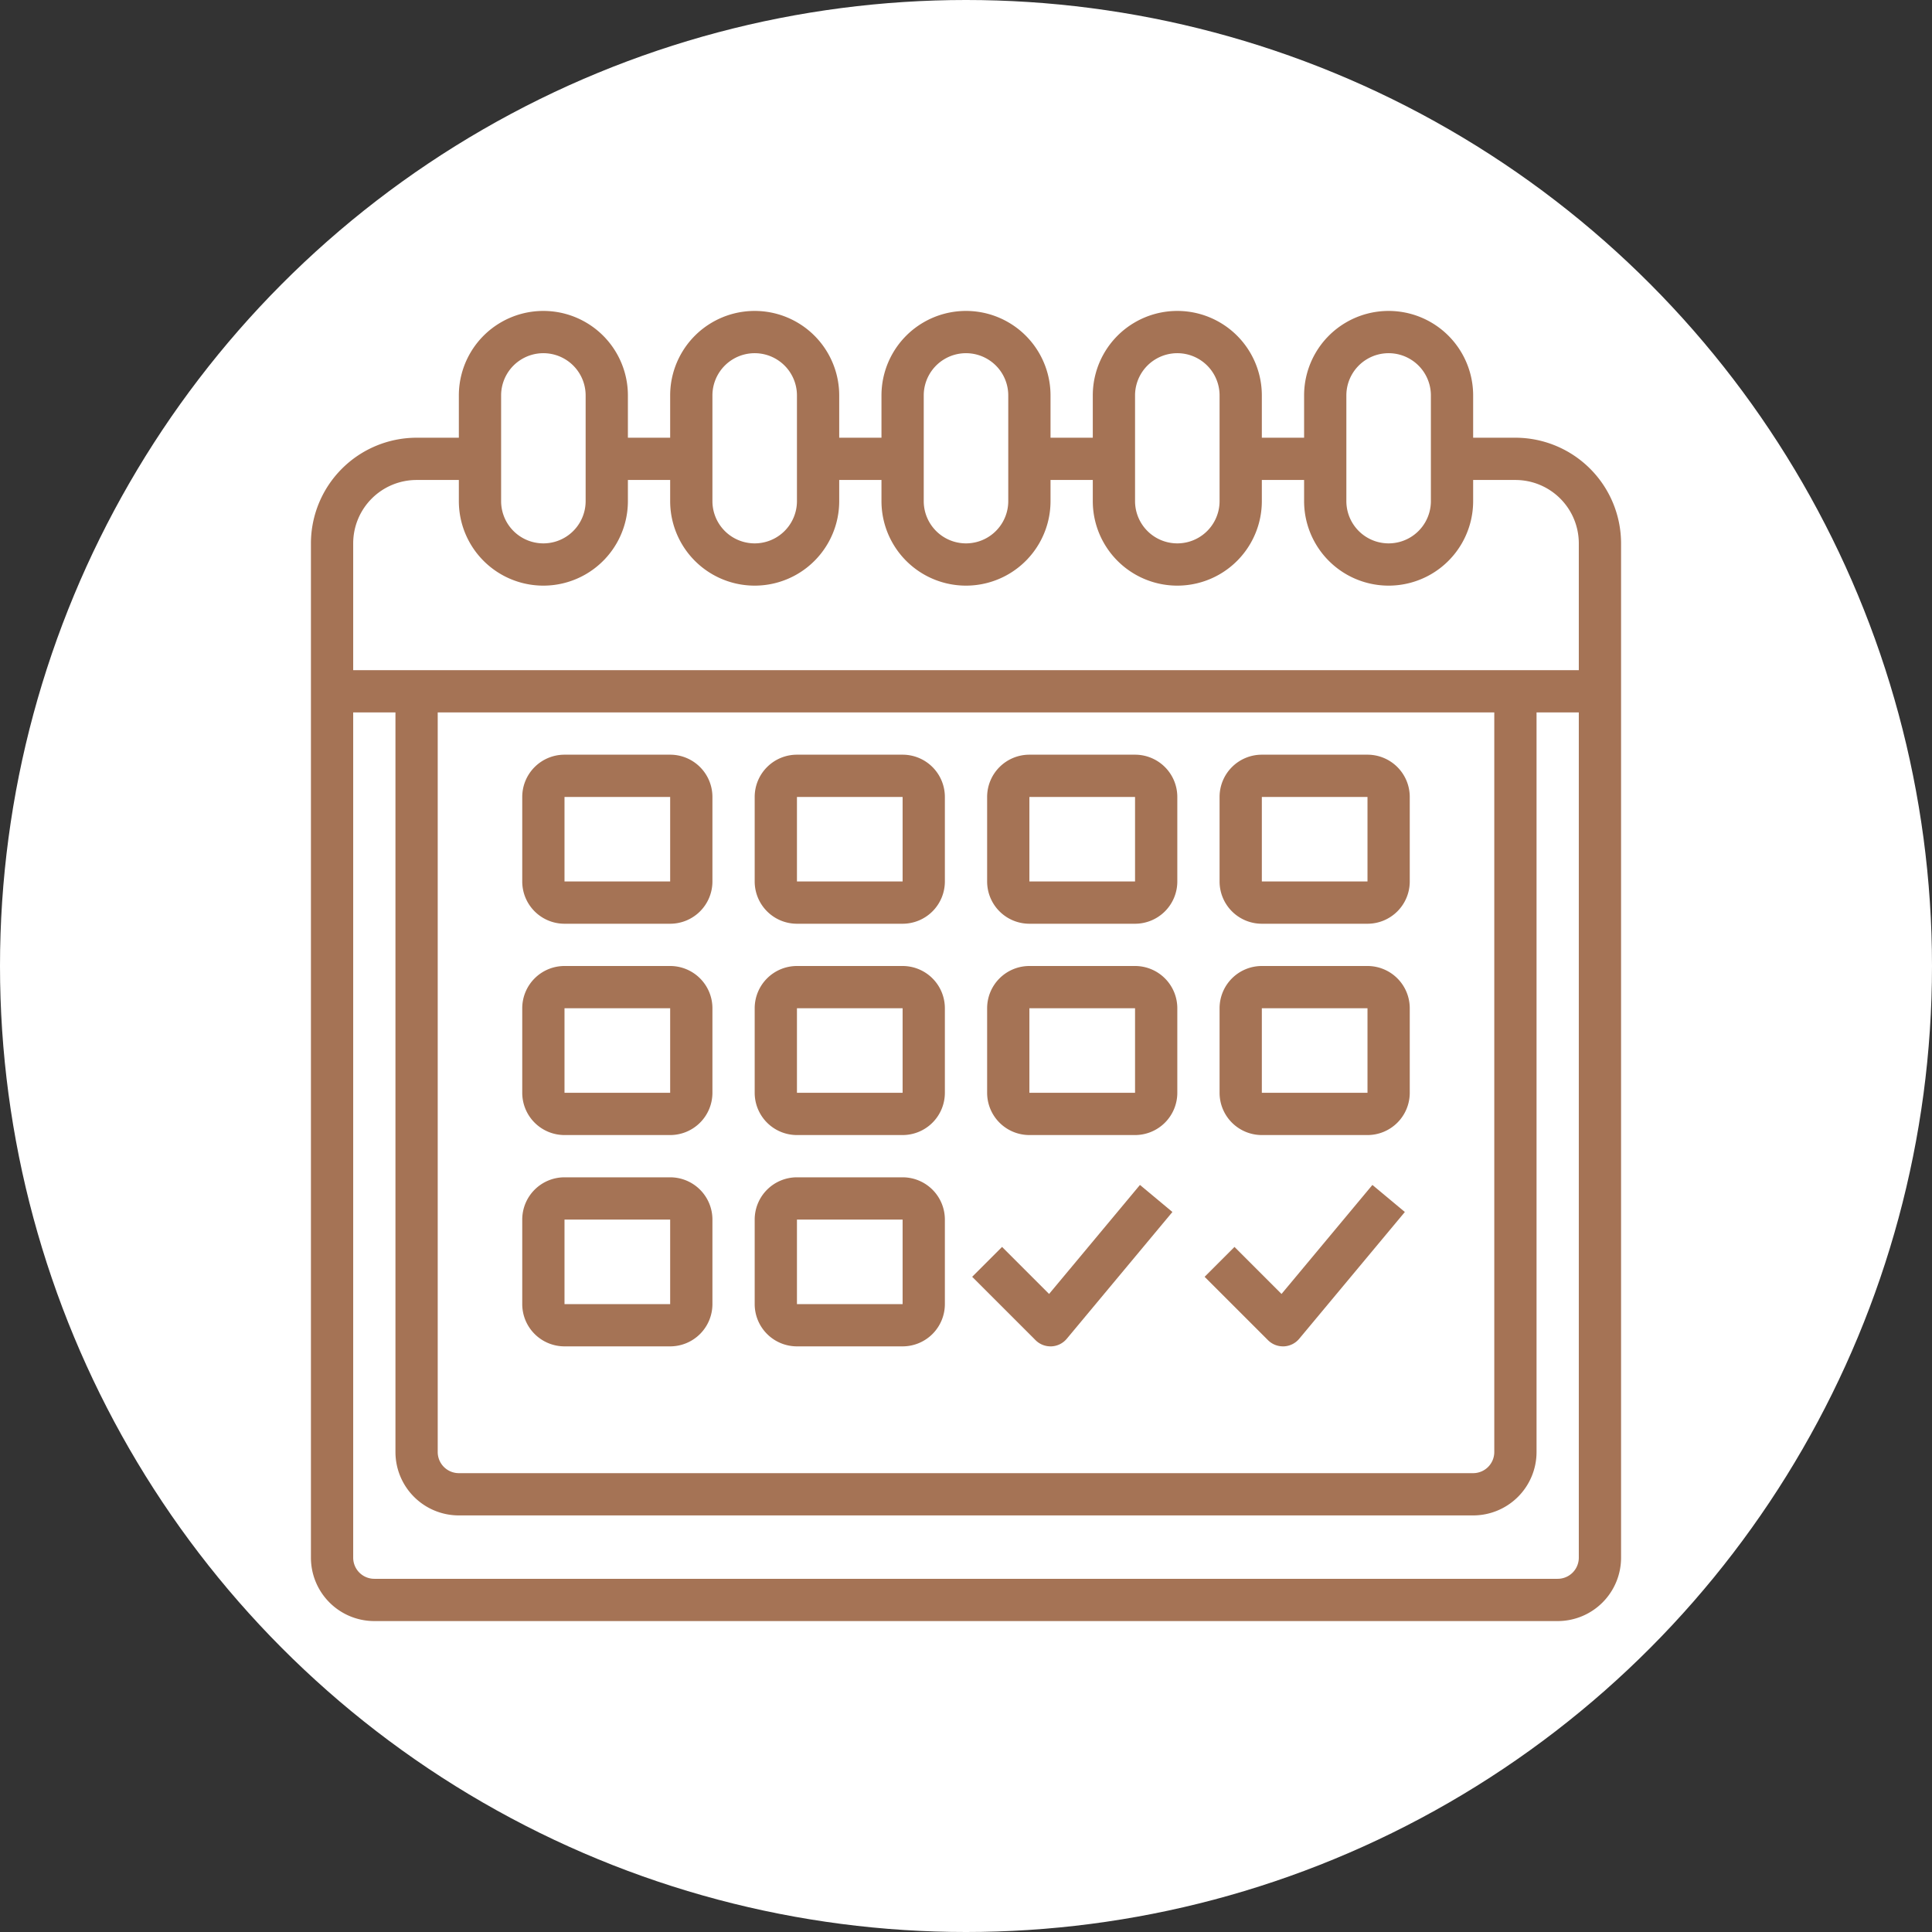 <?xml version="1.0"?>
<svg xmlns="http://www.w3.org/2000/svg" xmlns:xlink="http://www.w3.org/1999/xlink" xmlns:svgjs="http://svgjs.com/svgjs" version="1.1" width="512" height="512" x="0" y="0" viewBox="0 0 64 64" style="enable-background:new 0 0 512 512" xml:space="preserve"><rect x="0" y="0" width="64" height="64" fill="#333333" stroke="none"/><circle r="32" cx="32" cy="32" fill="#ffffff" shape="circle"/><g transform="matrix(0.7,0,0,0.7,9.6,9.6)"><path xmlns="http://www.w3.org/2000/svg" d="M58,7H56V5a4,4,0,0,0-8,0V7H46V5a4,4,0,0,0-8,0V7H36V5a4,4,0,0,0-8,0V7H26V5a4,4,0,0,0-8,0V7H16V5A4,4,0,0,0,8,5V7H6a5.006,5.006,0,0,0-5,5V60a3,3,0,0,0,3,3H60a3,3,0,0,0,3-3V12A5.006,5.006,0,0,0,58,7ZM50,5a2,2,0,0,1,4,0v5a2,2,0,0,1-4,0ZM40,5a2,2,0,0,1,4,0v5a2,2,0,0,1-4,0ZM30,5a2,2,0,0,1,4,0v5a2,2,0,0,1-4,0ZM20,5a2,2,0,0,1,4,0v5a2,2,0,0,1-4,0ZM10,5a2,2,0,0,1,4,0v5a2,2,0,0,1-4,0ZM6,9H8v1a4,4,0,0,0,8,0V9h2v1a4,4,0,0,0,8,0V9h2v1a4,4,0,0,0,8,0V9h2v1a4,4,0,0,0,8,0V9h2v1a4,4,0,0,0,8,0V9h2a3,3,0,0,1,3,3v6H3V12A3,3,0,0,1,6,9ZM7,20H57V55a1,1,0,0,1-1,1H8a1,1,0,0,1-1-1ZM60,61H4a1,1,0,0,1-1-1V20H5V55a3,3,0,0,0,3,3H56a3,3,0,0,0,3-3V20h2V60A1,1,0,0,1,60,61Z" fill="#a57355" data-original="#000000" style=""/><path xmlns="http://www.w3.org/2000/svg" d="M13,30h5a2,2,0,0,0,2-2V24a2,2,0,0,0-2-2H13a2,2,0,0,0-2,2v4A2,2,0,0,0,13,30Zm0-6h5v4H13Z" fill="#a57355" data-original="#000000" style=""/><path xmlns="http://www.w3.org/2000/svg" d="M24,30h5a2,2,0,0,0,2-2V24a2,2,0,0,0-2-2H24a2,2,0,0,0-2,2v4A2,2,0,0,0,24,30Zm0-6h5v4H24Z" fill="#a57355" data-original="#000000" style=""/><path xmlns="http://www.w3.org/2000/svg" d="M35,30h5a2,2,0,0,0,2-2V24a2,2,0,0,0-2-2H35a2,2,0,0,0-2,2v4A2,2,0,0,0,35,30Zm0-6h5v4H35Z" fill="#a57355" data-original="#000000" style=""/><path xmlns="http://www.w3.org/2000/svg" d="M46,30h5a2,2,0,0,0,2-2V24a2,2,0,0,0-2-2H46a2,2,0,0,0-2,2v4A2,2,0,0,0,46,30Zm0-6h5v4H46Z" fill="#a57355" data-original="#000000" style=""/><path xmlns="http://www.w3.org/2000/svg" d="M13,40h5a2,2,0,0,0,2-2V34a2,2,0,0,0-2-2H13a2,2,0,0,0-2,2v4A2,2,0,0,0,13,40Zm0-6h5v4H13Z" fill="#a57355" data-original="#000000" style=""/><path xmlns="http://www.w3.org/2000/svg" d="M24,40h5a2,2,0,0,0,2-2V34a2,2,0,0,0-2-2H24a2,2,0,0,0-2,2v4A2,2,0,0,0,24,40Zm0-6h5v4H24Z" fill="#a57355" data-original="#000000" style=""/><path xmlns="http://www.w3.org/2000/svg" d="M35,40h5a2,2,0,0,0,2-2V34a2,2,0,0,0-2-2H35a2,2,0,0,0-2,2v4A2,2,0,0,0,35,40Zm0-6h5v4H35Z" fill="#a57355" data-original="#000000" style=""/><path xmlns="http://www.w3.org/2000/svg" d="M46,40h5a2,2,0,0,0,2-2V34a2,2,0,0,0-2-2H46a2,2,0,0,0-2,2v4A2,2,0,0,0,46,40Zm0-6h5v4H46Z" fill="#a57355" data-original="#000000" style=""/><path xmlns="http://www.w3.org/2000/svg" d="M13,50h5a2,2,0,0,0,2-2V44a2,2,0,0,0-2-2H13a2,2,0,0,0-2,2v4A2,2,0,0,0,13,50Zm0-6h5v4H13Z" fill="#a57355" data-original="#000000" style=""/><path xmlns="http://www.w3.org/2000/svg" d="M24,50h5a2,2,0,0,0,2-2V44a2,2,0,0,0-2-2H24a2,2,0,0,0-2,2v4A2,2,0,0,0,24,50Zm0-6h5v4H24Z" fill="#a57355" data-original="#000000" style=""/><path xmlns="http://www.w3.org/2000/svg" d="M36,50h.045a1,1,0,0,0,.723-.359l5-6-1.536-1.28-4.3,5.159-2.226-2.226-1.414,1.414,3,3A1,1,0,0,0,36,50Z" fill="#a57355" data-original="#000000" style=""/><path xmlns="http://www.w3.org/2000/svg" d="M47,50h.045a1,1,0,0,0,.723-.359l5-6-1.536-1.28-4.3,5.159-2.226-2.226-1.414,1.414,3,3A1,1,0,0,0,47,50Z" fill="#a57355" data-original="#000000" style=""/></g></svg>
